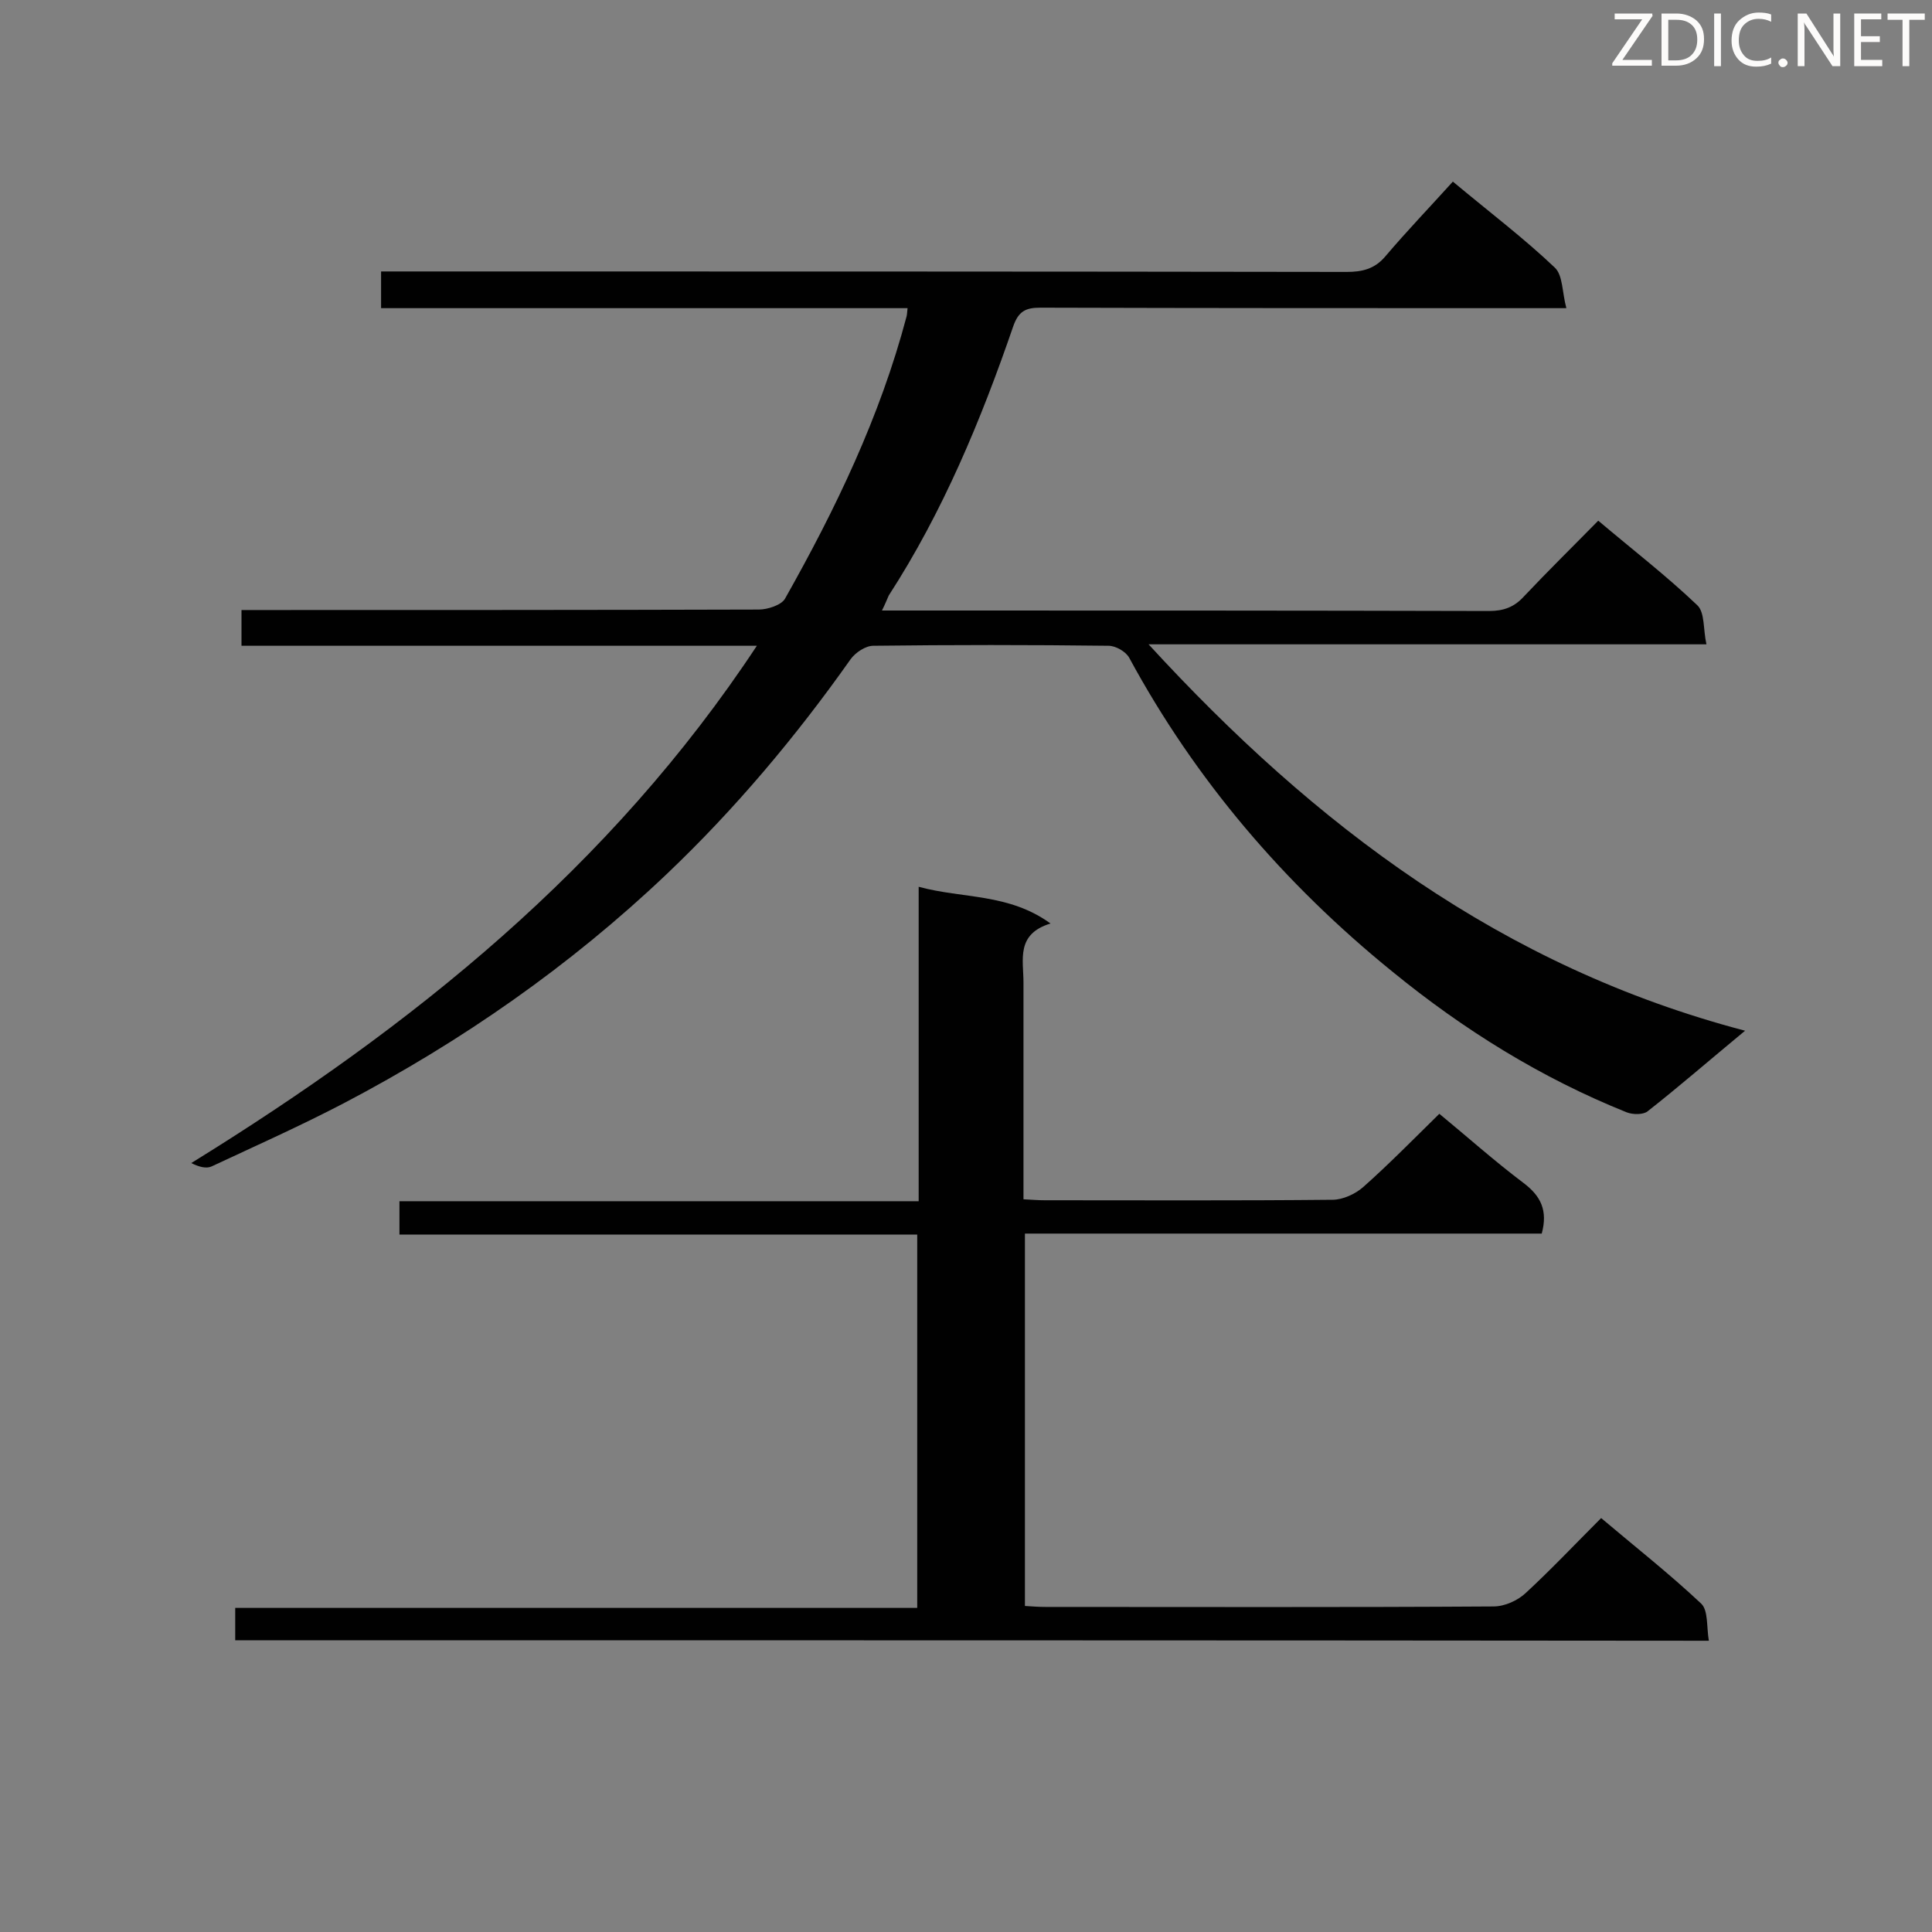 <svg enable-background="new 0 0 400 400" viewBox="0 0 400 400" xmlns="http://www.w3.org/2000/svg"><rect x="0" y="0" width="400" height="400" fill="#808080" stroke="none"/><path d="m182.6 126.4h9.9c38.6 0 77.2 0 115.8.1 3 0 5.2-.8 7.2-3 5-5.3 10.1-10.3 15.4-15.7 7.1 6 14.1 11.4 20.5 17.5 1.6 1.5 1.2 5 1.9 8.1-38.7 0-76.6 0-115.5 0 34.5 37.6 73.2 66.8 123.5 80-7.5 6.2-13.7 11.6-20.2 16.7-.9.7-3 .7-4.3.2-17.7-7.1-33.8-17.1-48.6-29.2-22.3-18.1-40.7-39.6-54.4-64.9-.7-1.3-2.8-2.5-4.3-2.5-16.2-.2-32.5-.2-48.7 0-1.6 0-3.7 1.4-4.7 2.8-11.3 16-23.9 31-38.1 44.5-20 19-42.4 34.6-66.8 47.4-9 4.7-18.2 8.8-27.4 13.1-1.1.5-2.6.1-4.2-.7 45.8-28.3 86.8-61.2 117.1-107.1-36 0-71.2 0-106.7 0 0-2.4 0-4.5 0-7.4h4.8c34.1 0 68.2 0 102.3-.1 1.8 0 4.6-.9 5.4-2.2 10.5-18.6 19.7-37.7 25.2-58.5.1-.4.1-.8.2-1.7-36.3 0-72.5 0-109 0 0-2.6 0-4.8 0-7.6h5.8c64.7 0 129.4 0 194.1.1 3.2 0 5.8-.6 8-3.2 4.5-5.3 9.3-10.3 14-15.5 7.8 6.5 14.8 11.8 21.1 17.8 1.7 1.6 1.5 5.1 2.4 8.4-2.8 0-4.5 0-6.2 0-34.2 0-68.5 0-102.7-.1-3 0-4.5.7-5.6 3.8-6.7 19.5-14.6 38.5-25.8 55.8-.4.9-.7 1.7-1.4 3.1z" fill="#010101"/><path d="m48.7 339.6c0-2.2 0-4.2 0-6.7h141.2c0-25.9 0-51.4 0-77.3-35.8 0-71.4 0-107.2 0 0-2.5 0-4.5 0-6.9h107.5c0-21.7 0-43 0-65.1 9.2 2.5 18.6 1.3 27.3 7.6-7.2 2.2-5.6 7.5-5.6 12.2v40 4.9c1.8.1 3.1.2 4.4.2 19.9 0 39.8.1 59.6-.1 2.1 0 4.7-1.2 6.3-2.6 5.3-4.7 10.3-9.8 15.8-15.2 5.6 4.6 11.3 9.7 17.4 14.3 3.6 2.7 5.1 5.7 3.8 10.5-35.4 0-71 0-107 0v77.1c1.5.1 2.9.2 4.3.2 30.9 0 61.8.1 92.7-.1 2.3 0 5-1.2 6.7-2.8 5.3-4.9 10.3-10.2 15.6-15.5 7.1 6 14.1 11.5 20.7 17.7 1.5 1.4 1.1 4.8 1.6 7.7-101.9-.1-203.2-.1-305.1-.1z" fill="#010101"/><g fill="#fcfbfa"><path d="m342.2 3.2-6.3 9.2h6.1v1.2h-8.2v-.5l6.2-9.1h-5.7v-1.2h7.8v.4z"/><path d="m344 13.7v-10.9h3.1c1.6 0 3 .5 4.1 1.4 1.1 1 1.6 2.2 1.6 3.9s-.5 3-1.6 4-2.5 1.5-4.2 1.5h-3zm1.4-9.6v8.4h1.6c1.4 0 2.5-.4 3.2-1.1.8-.8 1.2-1.8 1.2-3.2s-.4-2.4-1.2-3.1-1.8-1-3.1-1z"/><path d="m356.3 2.8v10.9h-1.4v-10.9z"/><path d="m366.6 13.2c-.8.4-1.8.6-3 .6-1.6 0-2.8-.5-3.7-1.5s-1.4-2.3-1.4-3.9c0-1.7.5-3.2 1.6-4.2s2.4-1.6 4-1.6c1 0 1.9.1 2.6.4v1.5c-.8-.4-1.6-.6-2.6-.6-1.2 0-2.2.4-3 1.2s-1.1 1.9-1.1 3.3c0 1.3.4 2.3 1.1 3.1s1.6 1.1 2.8 1.1c1.1 0 2-.2 2.8-.7v1.3z"/><path d="m368.2 13c0-.3.1-.5.3-.6.2-.2.4-.3.6-.3.3 0 .5.1.7.3s.3.4.3.6-.1.5-.3.6c-.2.2-.4.3-.7.3s-.5-.1-.6-.3c-.2-.2-.3-.4-.3-.6z"/><path d="m381.1 13.7h-1.7l-5.5-8.4c-.2-.2-.3-.5-.4-.7 0 .2.1.8.1 1.5v7.6h-1.4v-10.9h1.8l5.3 8.3c.3.4.4.6.4.8 0-.3-.1-.8-.1-1.6v-7.5h1.4v10.9z"/><path d="m389.7 13.7h-5.8v-10.9h5.6v1.2h-4.2v3.5h3.9v1.2h-3.9v3.7h4.4z"/><path d="m398.4 4.1h-3.1v9.6h-1.4v-9.6h-3.1v-1.3h7.7v1.3z"/></g></svg>